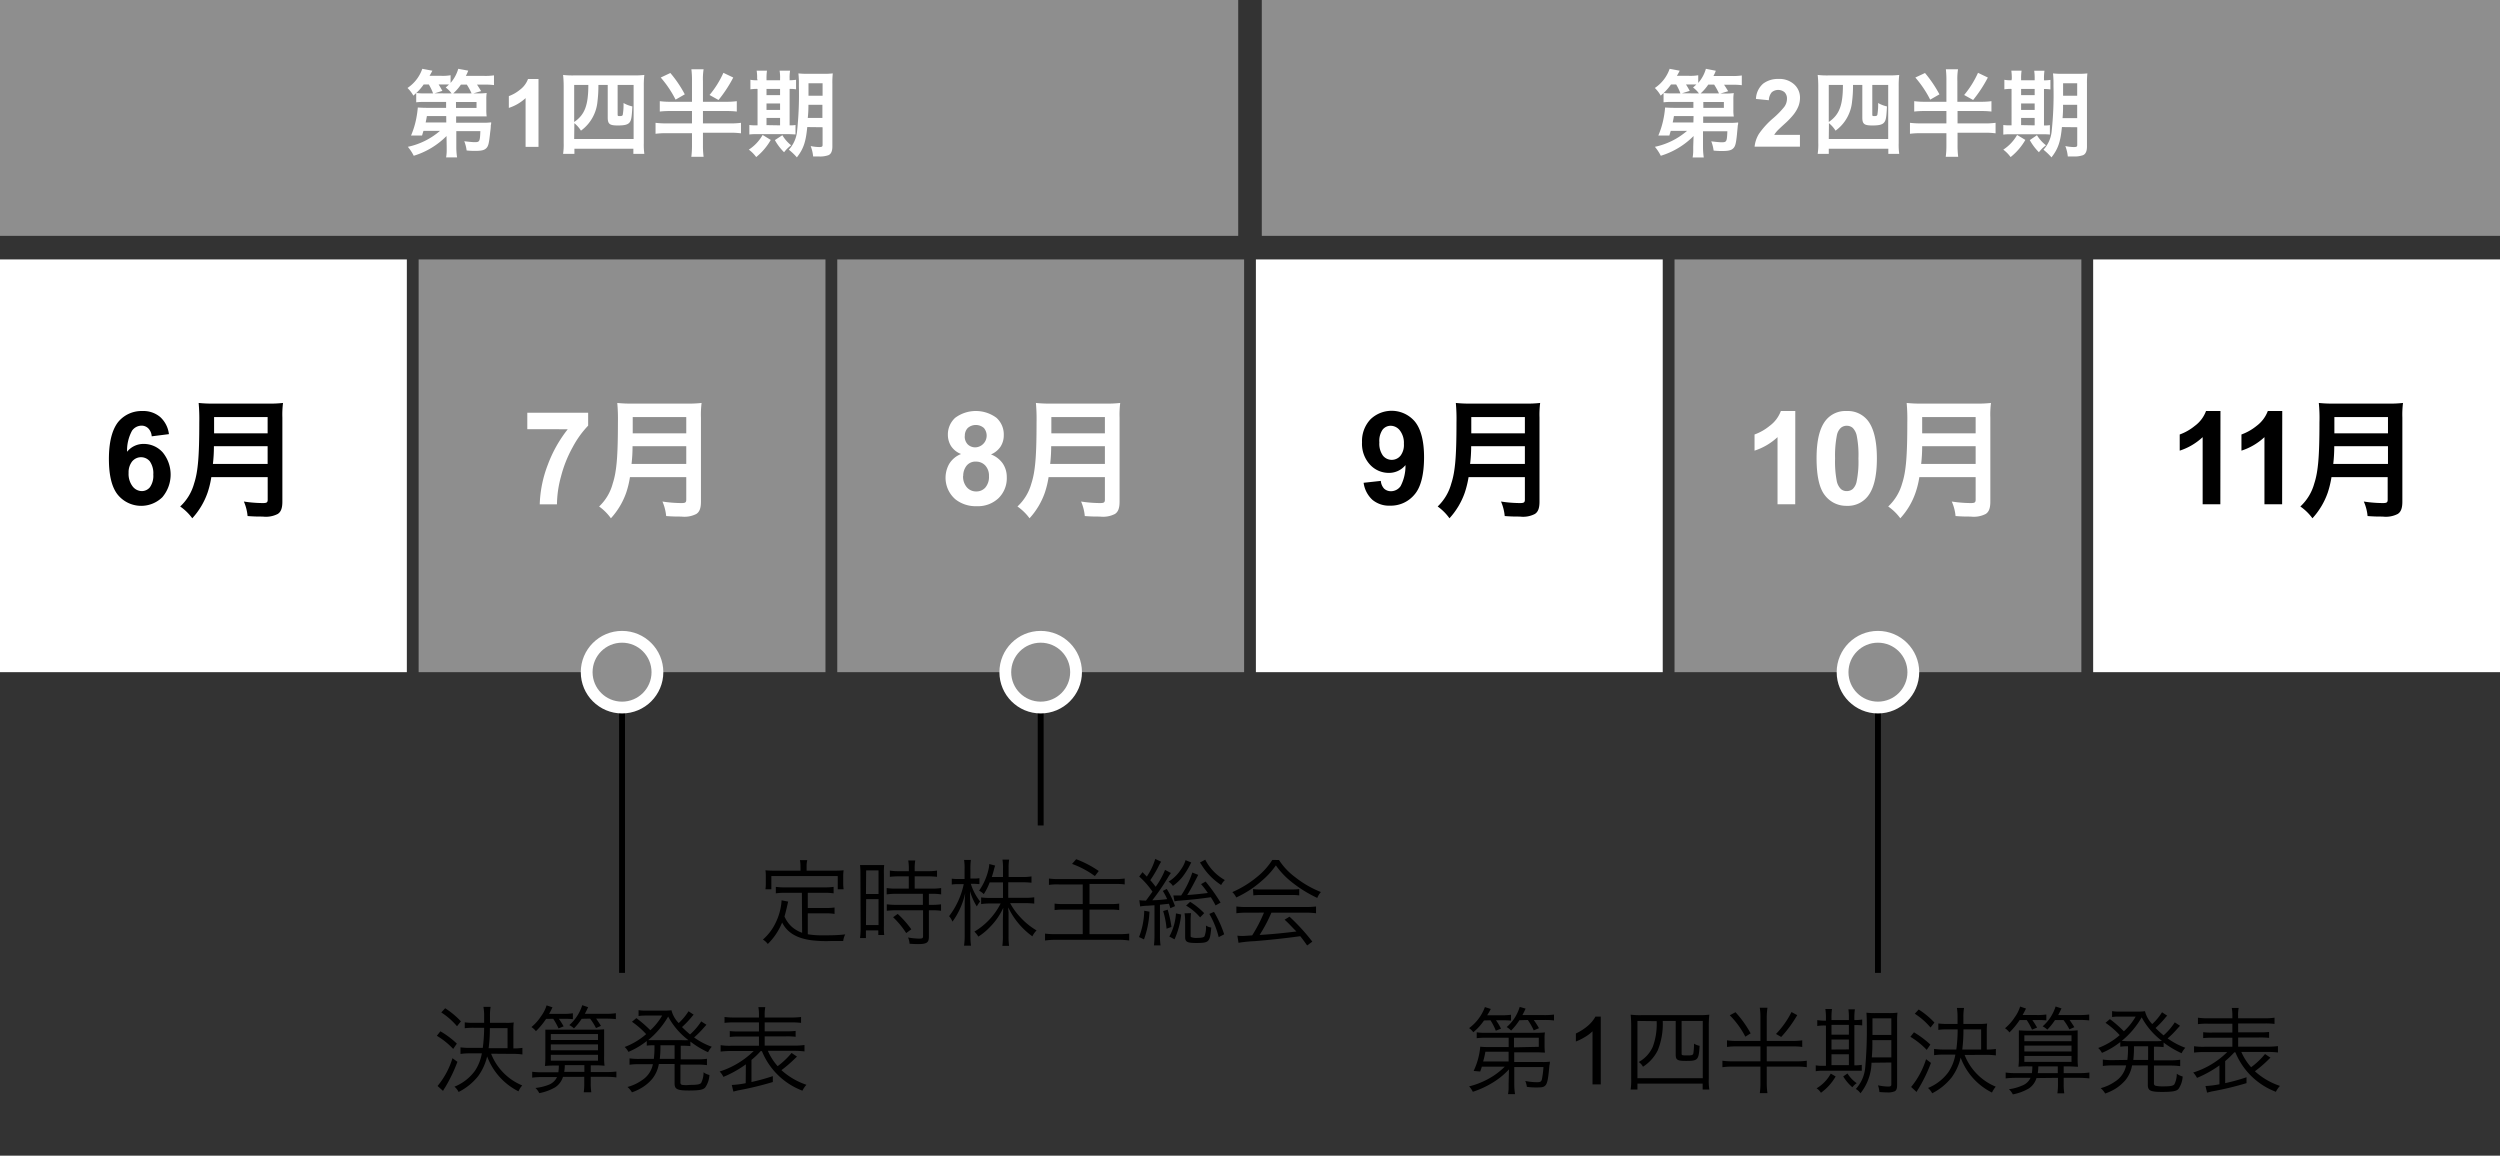 <svg id="レイヤー_1" data-name="レイヤー 1" xmlns="http://www.w3.org/2000/svg" width="424" height="196" viewBox="0 0 424 196">
  <rect x="0" y="0" width="424" height="196" fill="#333333" stroke="none"/>
  <defs>
    <style>
      .cls-1 {
        fill: #fff;
      }

      .cls-2, .cls-4 {
        fill: #8e8e8e;
      }

      .cls-3, .cls-5 {
        fill: none;
      }

      .cls-3 {
        stroke: #000;
        stroke-miterlimit: 10;
      }

      .cls-4 {
        stroke: #fff;
        stroke-width: 2px;
      }
    </style>
  </defs>
  <g id="レイヤー_1-2" data-name="レイヤー 1">
    <rect class="cls-1" y="44" width="69" height="70"/>
    <rect class="cls-1" x="213" y="44" width="69" height="70"/>
    <rect class="cls-1" x="355" y="44" width="69" height="70"/>
    <rect class="cls-2" width="210" height="40"/>
    <g>
      <path class="cls-1" d="M75.73,23.07a13.3,13.3,0,0,1-5.56,3.35,7.68,7.68,0,0,0-1-1.52,12.23,12.23,0,0,0,5.46-2.71H71.82c-.08.27-.13.42-.24.8H69.71a14.23,14.23,0,0,0,.91-3,17.12,17.12,0,0,0,.24-1.75c.29,0,.74.05,1.52.05h3.28v-1h-3.6a10.87,10.87,0,0,0-1.47.06V15.77c-.18.18-.26.24-.48.45a5.77,5.77,0,0,0-1-1.3,6.43,6.43,0,0,0,2.51-3.25l1.71.32c-.22.42-.29.55-.48.87h2a7.49,7.49,0,0,0,1.57-.1v1.3a6.27,6.27,0,0,0,1.3-2.39l1.69.31a5.91,5.91,0,0,1-.4.89h3a10.5,10.5,0,0,0,1.77-.09v1.65a12,12,0,0,0-1.69-.08H80.9c.3.44.44.69.7,1.1l-1.31.39h.77a10.48,10.48,0,0,0,1.48-.07,7.39,7.39,0,0,0-.06,1.15v1.65a7.65,7.65,0,0,0,.06,1.17H77.36v1.08h4.57a10.39,10.39,0,0,0,1.37-.07,1.3,1.3,0,0,1-.06.5c0,.61-.11,1.12-.14,1.52-.17,1.55-.28,2-.6,2.34s-.78.48-1.87.48a12.22,12.22,0,0,1-1.49-.07,6.47,6.47,0,0,0-.4-1.57c.61.08,1.38.16,1.73.16.88,0,.93-.08,1-1.87H77.39v2.67a11.75,11.75,0,0,0,.13,1.78H75.66a7.13,7.13,0,0,0,.1-1.38V24.9Zm-2.28-7.23a8.7,8.7,0,0,0-.72-1.51h-.88a8.56,8.56,0,0,1-1.25,1.44,10.13,10.13,0,0,0,1.46.07Zm2.23,3.85H72.4c-.07.4-.08.5-.21,1.08h3.5Zm.91-3.85a4.74,4.74,0,0,0-1-1c.27-.23.35-.31.57-.52H74.39c.19.3.28.46.64,1.09l-1.33.42Zm3.39,0a10.2,10.2,0,0,0-.81-1.49h-1a8,8,0,0,1-1.3,1.49ZM77.34,18.3h3.48v-1H77.33Z"/>
      <path class="cls-1" d="M91.33,24.91H89.14V16.64A7.6,7.6,0,0,1,86.3,18.3v-2a6.44,6.44,0,0,0,1.87-1.07,4,4,0,0,0,1.38-1.83h1.78Z"/>
      <path class="cls-1" d="M95.6,14.65a17.87,17.87,0,0,0-.1-1.94,13.28,13.28,0,0,0,1.89.08h10a14.94,14.94,0,0,0,1.89-.08,15.43,15.43,0,0,0-.09,1.92v9.62a11.41,11.41,0,0,0,.09,1.85h-1.86v-.88h-10v.88H95.5a10.72,10.72,0,0,0,.1-1.88Zm1.78,8.92h10.08V14.41h-2.71v4.91c0,.34,0,.37.37.37s.45-.08.5-.22a10.29,10.29,0,0,0,.13-2,5.37,5.37,0,0,0,1.5.58c-.1,1.84-.18,2.35-.48,2.72s-.83.51-2,.51c-1.39,0-1.7-.25-1.7-1.37v-5.5h-1.58a22.22,22.22,0,0,1-.16,2.82,6.86,6.86,0,0,1-2.8,4.93,5.22,5.22,0,0,0-1.12-1.27Zm0-2.88c1.79-1.22,2.4-2.82,2.4-6.28h-2.4Z"/>
      <path class="cls-1" d="M123.09,17.26a13,13,0,0,0,1.87-.1v1.76a14.64,14.64,0,0,0-1.87-.09h-3.87v2.1h4.54a13.51,13.51,0,0,0,1.91-.1v1.78a13.73,13.73,0,0,0-1.92-.1h-4.53v2.08a14.81,14.81,0,0,0,.11,2h-2.08a14.81,14.81,0,0,0,.11-2v-2H113.1a13.73,13.73,0,0,0-1.92.1V20.83a15.44,15.44,0,0,0,1.92.1h4.26v-2.1h-3.57a15,15,0,0,0-1.89.09V17.16a13.3,13.3,0,0,0,1.89.1h3.57V13.75a14.81,14.81,0,0,0-.1-2h2.07a10.28,10.28,0,0,0-.11,2v3.52Zm-9.4-4.88A19.69,19.69,0,0,1,116.14,16l-1.56.9a18.24,18.24,0,0,0-2.52-3.75Zm10.67.77a22.34,22.34,0,0,1-2.5,3.81l-1.52-.85a16.26,16.26,0,0,0,2.35-3.76Z"/>
      <path class="cls-1" d="M128.41,13.34a7.76,7.76,0,0,0-.08-1.36h1.75a8.87,8.87,0,0,0-.08,1.36v.27h2.3v-.27a6.9,6.9,0,0,0-.08-1.36H134a6.9,6.9,0,0,0-.08,1.36v.27a8,8,0,0,0,1.09-.08v1.62a5.71,5.71,0,0,0-1.09-.07v6.18a5.6,5.6,0,0,0,1-.06v1.6c-.31,0-.69-.05-1.35-.05h-5.25a8.45,8.45,0,0,0-1.23.06V21.2a7.84,7.84,0,0,0,1.19.06h.2V15.08a7,7,0,0,0-1.21.07V13.53a5.44,5.44,0,0,0,1.21.08Zm2.31,10.39a10.15,10.15,0,0,1-2.47,2.91A5.75,5.75,0,0,0,127,25.38a7.24,7.24,0,0,0,2.34-2.49Zm1.58-7.59V15.08H130v1.06Zm0,2.5V17.55H130v1.09Zm0,2.62V20H130v1.22Zm.39,1.67a6.11,6.11,0,0,0,1.49,1.71,5.83,5.83,0,0,0-1.2,1.18,9,9,0,0,1-1.56-2.06Zm4.22-1.38c-.24,2.53-.64,3.7-1.76,5.14a10.45,10.45,0,0,0-1.36-1.3,5.44,5.44,0,0,0,1.38-3,59,59,0,0,0,.32-7.86,16.08,16.08,0,0,0-.08-2.08,15.14,15.14,0,0,0,1.78.07h2.32a14.22,14.22,0,0,0,1.73-.07,14.72,14.72,0,0,0-.07,1.76V24.85c0,.78-.22,1.28-.67,1.47a4.28,4.28,0,0,1-1.59.22h-1a6.72,6.72,0,0,0-.42-1.77,7.44,7.44,0,0,0,1.41.17c.5,0,.61-.07.61-.36v-3Zm.2-3.78A19.26,19.26,0,0,1,137,20h2.48V17.77Zm2.4-3.65h-2.39v2.12h2.39Z"/>
    </g>
    <rect class="cls-2" x="214" width="210" height="40"/>
    <g>
      <path class="cls-1" d="M287.23,23.07a13.3,13.3,0,0,1-5.56,3.35,7.68,7.68,0,0,0-1-1.52,12.23,12.23,0,0,0,5.46-2.71h-2.77c-.08.27-.13.42-.24.8h-1.87a14.23,14.23,0,0,0,.91-3,14.72,14.72,0,0,0,.24-1.75c.29,0,.74.05,1.52.05h3.28v-1h-3.59a10.87,10.87,0,0,0-1.47.06V15.77c-.18.18-.26.24-.48.45a5.77,5.77,0,0,0-1-1.3,6.43,6.43,0,0,0,2.51-3.25l1.71.32c-.22.42-.28.55-.48.87h2.05a7.49,7.49,0,0,0,1.57-.1v1.3a6.14,6.14,0,0,0,1.3-2.39L291,12a5.91,5.91,0,0,1-.4.89h3.05a10.33,10.33,0,0,0,1.76-.09v1.65a11.81,11.81,0,0,0-1.68-.08H292.4c.3.44.45.69.7,1.1l-1.31.39h.77a10.55,10.55,0,0,0,1.49-.07,6.35,6.35,0,0,0-.07,1.15v1.65a6.57,6.57,0,0,0,.07,1.17h-5.19v1.08h4.56a10.39,10.39,0,0,0,1.37-.07,1.3,1.3,0,0,1-.06.5c-.05.61-.11,1.12-.14,1.52-.16,1.55-.28,2-.6,2.34s-.78.48-1.87.48a12.22,12.22,0,0,1-1.49-.07,6.47,6.47,0,0,0-.4-1.57c.61.08,1.38.16,1.73.16.88,0,.93-.08,1-1.87h-4.13v2.67a11.75,11.75,0,0,0,.13,1.78h-1.89a7.13,7.13,0,0,0,.1-1.38V24.9ZM285,15.84a8.7,8.7,0,0,0-.72-1.51h-.88a9.43,9.43,0,0,1-1.24,1.44,10.06,10.06,0,0,0,1.45.07Zm2.23,3.85H283.9c-.07.4-.08.5-.21,1.08h3.51Zm.91-3.85a4.74,4.74,0,0,0-1-1c.27-.23.35-.31.57-.52h-1.77c.19.3.29.46.64,1.09l-1.33.42Zm3.4,0a12,12,0,0,0-.82-1.49h-1a8,8,0,0,1-1.29,1.49Zm-2.65,2.46h3.48v-1h-3.49Z"/>
      <path class="cls-1" d="M305.27,22.87v2h-7.69a5.15,5.15,0,0,1,.75-2.19A13.92,13.92,0,0,1,300.79,20a14.62,14.62,0,0,0,1.82-1.87,2.34,2.34,0,0,0,.46-1.35,1.52,1.52,0,0,0-.4-1.13,1.69,1.69,0,0,0-2.18,0A2.15,2.15,0,0,0,300,17l-2.19-.22a3.58,3.58,0,0,1,1.23-2.6,4.13,4.13,0,0,1,2.58-.79,3.7,3.7,0,0,1,2.66.91,3,3,0,0,1,1,2.28,3.92,3.92,0,0,1-.28,1.47,5.85,5.85,0,0,1-.88,1.46A13.5,13.5,0,0,1,302.68,21q-1.05.95-1.32,1.26a3.84,3.84,0,0,0-.45.61Z"/>
      <path class="cls-1" d="M308.38,14.65a17.87,17.87,0,0,0-.1-1.94,13.28,13.28,0,0,0,1.89.08h10.05a14.94,14.94,0,0,0,1.89-.08,15.43,15.43,0,0,0-.09,1.92v9.62a11.41,11.41,0,0,0,.09,1.85h-1.85v-.88h-10.1v.88h-1.88a10.72,10.72,0,0,0,.1-1.88Zm1.78,8.92h10.08V14.41h-2.7v4.91c0,.34,0,.37.36.37s.45-.08.5-.22a10.29,10.29,0,0,0,.13-2,5.37,5.37,0,0,0,1.5.58c-.09,1.84-.17,2.35-.48,2.72s-.83.51-2,.51c-1.39,0-1.7-.25-1.7-1.37v-5.5h-1.58a20.51,20.51,0,0,1-.16,2.82,6.86,6.86,0,0,1-2.8,4.93,5.22,5.22,0,0,0-1.12-1.27Zm0-2.88c1.79-1.22,2.4-2.82,2.4-6.28h-2.4Z"/>
      <path class="cls-1" d="M335.87,17.26a13.09,13.09,0,0,0,1.88-.1v1.76a14.7,14.7,0,0,0-1.88-.09H332v2.1h4.54a13.51,13.51,0,0,0,1.91-.1v1.78a13.73,13.73,0,0,0-1.92-.1H332v2.08a14.81,14.81,0,0,0,.11,2H330a14.81,14.81,0,0,0,.11-2v-2h-4.26a13.73,13.73,0,0,0-1.92.1V20.83a15.44,15.44,0,0,0,1.92.1h4.26v-2.1h-3.57a15,15,0,0,0-1.89.09V17.16a13.3,13.3,0,0,0,1.89.1h3.57V13.75a16.64,16.64,0,0,0-.09-2h2.06a10.28,10.28,0,0,0-.11,2v3.52Zm-9.39-4.88A21.12,21.12,0,0,1,328.93,16l-1.57.9a18.24,18.24,0,0,0-2.52-3.75Zm10.66.77a22.34,22.34,0,0,1-2.5,3.81l-1.52-.85a16.26,16.26,0,0,0,2.35-3.76Z"/>
      <path class="cls-1" d="M341.2,13.34a8.87,8.87,0,0,0-.08-1.36h1.74a8.87,8.87,0,0,0-.08,1.36v.27h2.3v-.27A8.54,8.54,0,0,0,345,12h1.74a8.87,8.87,0,0,0-.08,1.36v.27a8,8,0,0,0,1.09-.08v1.62a5.71,5.71,0,0,0-1.09-.07v6.18a5.6,5.6,0,0,0,1-.06v1.6a12,12,0,0,0-1.34-.05H341a8.58,8.58,0,0,0-1.24.06V21.2a7.84,7.84,0,0,0,1.19.06h.21V15.08a7.08,7.08,0,0,0-1.22.07V13.53a5.52,5.52,0,0,0,1.22.08Zm2.3,10.39a10.25,10.25,0,0,1-2.5,2.91,6.17,6.17,0,0,0-1.24-1.26,7.24,7.24,0,0,0,2.34-2.49Zm1.58-7.59V15.08h-2.3v1.06Zm0,2.5V17.55h-2.3v1.09Zm0,2.62V20h-2.3v1.22Zm.39,1.67A6.25,6.25,0,0,0,347,24.64a5.83,5.83,0,0,0-1.2,1.18,9.2,9.2,0,0,1-1.55-2.06Zm4.23-1.38c-.24,2.53-.65,3.7-1.77,5.14a10.45,10.45,0,0,0-1.36-1.3,5.37,5.37,0,0,0,1.38-3,59,59,0,0,0,.32-7.86,16.08,16.08,0,0,0-.08-2.08,15.14,15.14,0,0,0,1.78.07h2.32a14.22,14.22,0,0,0,1.73-.07,14.72,14.72,0,0,0-.07,1.76V24.85c0,.78-.22,1.28-.67,1.47a4.45,4.45,0,0,1-1.58.22h-1a6.72,6.72,0,0,0-.42-1.77,7.44,7.44,0,0,0,1.41.17c.5,0,.61-.07.61-.36v-3Zm.19-3.78a19.26,19.26,0,0,1-.08,2.26h2.48V17.77Zm2.4-3.65H349.9v2.12h2.39Z"/>
    </g>
    <rect class="cls-2" x="71" y="44" width="69" height="70"/>
    <rect class="cls-2" x="142" y="44" width="69" height="70"/>
    <g>
      <path d="M74.69,174.91A14.22,14.22,0,0,1,77.48,177l-.62.9a12.68,12.68,0,0,0-2.77-2.23Zm2.89,5.18a26.49,26.49,0,0,1-2.1,4.36,4.08,4.08,0,0,0-.34.57l-.93-.84a13.53,13.53,0,0,0,2.53-4.71ZM75.5,171a13.88,13.88,0,0,1,2.67,2.22l-.66.83a11.91,11.91,0,0,0-2.67-2.34Zm7.79,7.71a9.59,9.59,0,0,0,5.28,5.38,4.05,4.05,0,0,0-.64,1,10.9,10.9,0,0,1-5.31-5.92,9.26,9.26,0,0,1-1.54,3.36,9.93,9.93,0,0,1-3.3,2.67,2.92,2.92,0,0,0-.7-.9,8,8,0,0,0,3.44-2.65,7.61,7.61,0,0,0,1.2-3H79.79a10.58,10.58,0,0,0-1.69.1v-1.12a11.61,11.61,0,0,0,1.67.09h2.11a27.77,27.77,0,0,0,.23-3.41H80.38a11.65,11.65,0,0,0-1.56.08v-1a10.19,10.19,0,0,0,1.56.08h1.73v-1.13a8.24,8.24,0,0,0-.12-1.57h1.22a8.24,8.24,0,0,0-.11,1.57v1.13h2.61a8.44,8.44,0,0,0,1.42-.06,9.94,9.94,0,0,0-.06,1.34v3.06h.16a10.39,10.39,0,0,0,1.37-.09v1.12a9.61,9.61,0,0,0-1.61-.1Zm2.79-.93v-3.41h-3a24.3,24.3,0,0,1-.21,3.41Z"/>
      <path d="M92.62,172.8a12.4,12.4,0,0,1-1.73,2.09,3,3,0,0,0-.76-.7,8.13,8.13,0,0,0,1.65-1.86,6,6,0,0,0,.92-1.82l1,.33c-.25.53-.36.74-.57,1.11h2.46a9.14,9.14,0,0,0,1.57-.1v1a12.88,12.88,0,0,0-1.52-.06h-.86a11.47,11.47,0,0,1,.81,1.28l-.86.35a12.29,12.29,0,0,0-.9-1.63Zm2.86,9.84a3.25,3.25,0,0,1-1.31,1.76,8.52,8.52,0,0,1-2.71,1,3,3,0,0,0-.65-.88A8.64,8.64,0,0,0,93,184a2.57,2.57,0,0,0,1.47-1.33H92a12.69,12.69,0,0,0-1.74.1v-1a12.68,12.68,0,0,0,1.74.09h2.7a8.74,8.74,0,0,0,.08-1.14H94.2a15.14,15.14,0,0,0-1.78.07,12.7,12.7,0,0,0,.07-1.63v-4.53h8.31a15.35,15.35,0,0,0,1.66-.06v4.51a11.61,11.61,0,0,0,.07,1.67,15.14,15.14,0,0,0-1.78-.07h-.56v1.14h2.59a12.89,12.89,0,0,0,1.76-.09v1a12.89,12.89,0,0,0-1.76-.1h-2.59v1.1a9.63,9.63,0,0,0,.1,1.52H99a9.62,9.62,0,0,0,.09-1.52v-1.1Zm-2.06-6.26h8v-1h-8Zm0,1.75h8v-1h-8Zm0,1.76h8v-1h-8Zm5.69,1.9v-1.14H95.79a6.39,6.39,0,0,1-.1,1.14Zm-.46-9a10.28,10.28,0,0,1-1.31,1.63,2.91,2.91,0,0,0-.79-.56,7.54,7.54,0,0,0,2.2-3.38l1,.34c-.23.48-.32.68-.56,1.12h3.6a10.21,10.21,0,0,0,1.66-.1v1a15.37,15.37,0,0,0-1.66-.08h-1.68c.33.48.54.78.81,1.23l-.84.37a10.2,10.2,0,0,0-1-1.6Z"/>
      <path d="M110.89,179.58a16,16,0,0,0,.11-2.3,9.5,9.5,0,0,0-1.31.06v-.78a13.35,13.35,0,0,1-3.11,1.84,3,3,0,0,0-.64-.83,11.88,11.88,0,0,0,3.65-2.18,14.19,14.19,0,0,0-2.41-2.1l.75-.62a22.14,22.14,0,0,1,2.37,2.06,10.48,10.48,0,0,0,2-2.49h-3a6.74,6.74,0,0,0-1,.08v-1a6.36,6.36,0,0,0,1.15.08h3a11.32,11.32,0,0,0,1.43-.06,4.72,4.72,0,0,0,1.23,2.17,9.65,9.65,0,0,0,1.66-2l.88.58a2.91,2.91,0,0,0-.33.37,16.87,16.87,0,0,1-1.65,1.73c.45.45.83.8,1.36,1.25a10.84,10.84,0,0,0,1.9-2.21l.88.57-.76.85a16.32,16.32,0,0,1-1.33,1.3,11.8,11.8,0,0,0,3,1.58,3.63,3.63,0,0,0-.63.93,15.25,15.25,0,0,1-3-1.81v.77a10.39,10.39,0,0,0-1.37-.06h-.27v2.3h2.85a10.73,10.73,0,0,0,1.6-.09v1.08a10.73,10.73,0,0,0-1.6-.09h-2.9v3a.38.38,0,0,0,.31.44h0a5.48,5.48,0,0,0,1.28,0c1.24,0,1.69-.08,1.92-.33a3.9,3.9,0,0,0,.41-1.81,2.68,2.68,0,0,0,1,.46,4.1,4.1,0,0,1-.71,2.11c-.33.39-1,.52-2.77.52-2,0-2.43-.23-2.43-1.2v-3.3h-2.67A5.53,5.53,0,0,1,110.6,183a7.19,7.19,0,0,1-1.82,1.52,8.6,8.6,0,0,1-1.6.74,3.68,3.68,0,0,0-.76-.91,7.62,7.62,0,0,0,2.45-1.14,4.16,4.16,0,0,0,1.86-2.72h-2.37a10.6,10.6,0,0,0-1.59.09V179.5a10.6,10.6,0,0,0,1.59.09Zm4.74-3.17a10.65,10.65,0,0,0,1.13,0,12.26,12.26,0,0,1-3.44-4,14.64,14.64,0,0,1-3.39,4h5.7Zm-3.62.87a17.63,17.63,0,0,1-.11,2.3h2.51v-2.3Z"/>
      <path d="M126.5,180.51a18.48,18.48,0,0,1-3.81,2.13,3.4,3.4,0,0,0-.64-.91,14.47,14.47,0,0,0,5.78-3.48H124a15.17,15.17,0,0,0-1.78.1v-1.09a9.62,9.62,0,0,0,1.78.1h4.72V175.8H125.4a11.12,11.12,0,0,0-1.63.07v-1a12.7,12.7,0,0,0,1.63.07h3.32V173.4h-4.15a12,12,0,0,0-1.69.08v-1a12.39,12.39,0,0,0,1.72.09h4.12v-.36a7.27,7.27,0,0,0-.1-1.4h1.17a7.27,7.27,0,0,0-.1,1.4v.36h4.41a12.89,12.89,0,0,0,1.76-.09v1a12.45,12.45,0,0,0-1.73-.08h-4.44v1.51h3.56a12,12,0,0,0,1.69-.07v1a12,12,0,0,0-1.69-.07h-3.56v1.56h5a10.22,10.22,0,0,0,1.75-.1v1.09a14.67,14.67,0,0,0-1.75-.1h-4.46a9.59,9.59,0,0,0,1.66,2.6,13.19,13.19,0,0,0,2.36-2.24l.92.62-.32.3a22,22,0,0,1-2.32,2,12.09,12.09,0,0,0,4.24,2.48,4.53,4.53,0,0,0-.68,1,12,12,0,0,1-6.87-6.71H129a12.13,12.13,0,0,1-1.55,1.49v3.75a34.28,34.28,0,0,0,3.62-1v1a53.36,53.36,0,0,1-5.94,1.43l-.75.19-.27-1.12a15.7,15.7,0,0,0,2.36-.3Z"/>
    </g>
    <g>
      <path d="M136,151.42h-2.83a10.6,10.6,0,0,0-1.59.09v-1.1a10.6,10.6,0,0,0,1.59.09h6.63a10.39,10.39,0,0,0,1.58-.09v1.1a10.39,10.39,0,0,0-1.58-.09H137V154h3a10,10,0,0,0,1.54-.09V155a8.79,8.79,0,0,0-1.54-.1h-3v3.55a14.26,14.26,0,0,0,2.61.18c1.3,0,2.4,0,3.75-.16a3,3,0,0,0-.35,1.12h-1.94a20.58,20.58,0,0,1-3.51-.13c-2.49-.35-4.06-1.31-4.91-3a10.77,10.77,0,0,1-2.43,3.64,3,3,0,0,0-.83-.75,8.76,8.76,0,0,0,2.16-2.85,10.08,10.08,0,0,0,1-3.65v-.16l1.12.22-.19.83c-.08.39-.32,1.32-.43,1.7a5.13,5.13,0,0,0,1.26,1.76,5.36,5.36,0,0,0,1.73,1Zm-.24-4.54a5.55,5.55,0,0,0-.09-1h1.24a4.2,4.2,0,0,0-.11,1v.78h4.68a14.26,14.26,0,0,0,1.6-.06,6.65,6.65,0,0,0-.07,1.09v1a7.07,7.07,0,0,0,.07,1.13h-1v-2.24H130.82v2.24h-1a7.07,7.07,0,0,0,.06-1.13v-1a6.64,6.64,0,0,0-.06-1.09,14.44,14.44,0,0,0,1.61.06h4.34Z"/>
      <path d="M145.93,148.25a13.23,13.23,0,0,0-.07-1.54h2.66q.72,0,1.44,0a11.77,11.77,0,0,0-.05,1.57v8.77a11.76,11.76,0,0,0,.05,1.53h-1v-.79h-2.1v1.31h-1a12,12,0,0,0,.1-1.7Zm.94,3.37H149v-4h-2.1Zm0,5.27H149v-4.4h-2.1Zm5.59-8.26a13.24,13.24,0,0,0-1.54.08v-1.06a8.57,8.57,0,0,0,1.52.1h1.7v-.51a8,8,0,0,0-.1-1.3h1.19a7.05,7.05,0,0,0-.1,1.3v.51h2.27a8.57,8.57,0,0,0,1.52-.1v1.06a12.79,12.79,0,0,0-1.52-.08h-2.27v2.08H158a9.79,9.79,0,0,0,1.62-.1v1.08a8.91,8.91,0,0,0-1.55-.1h-.53v1.87h.5a10.21,10.21,0,0,0,1.56-.09v1.1a10.21,10.21,0,0,0-1.56-.09h-.5v4.48c0,1-.35,1.26-1.84,1.26-.26,0-.51,0-1.44-.06A2.76,2.76,0,0,0,154,159a12.48,12.48,0,0,0,1.83.19c.61,0,.72-.06.72-.41v-4.4H152a14.3,14.3,0,0,0-1.6.09v-1.1a11,11,0,0,0,1.62.09h4.5v-1.87H152a11,11,0,0,0-1.62.1v-1.08a9.79,9.79,0,0,0,1.62.1h2.13v-2.08Zm1.23,9.62a14.32,14.32,0,0,0-2.22-2.69l.78-.56a16.86,16.86,0,0,1,2.31,2.61Z"/>
      <path d="M164.65,149.89a9.19,9.19,0,0,0,1.58,3,5.34,5.34,0,0,0-.56.84,9.4,9.4,0,0,1-1.15-2.59c0,1.18,0,1.18.06,2.59v4.79a12.89,12.89,0,0,0,.1,1.86H163.5a11.61,11.61,0,0,0,.11-1.86V154c0-.81,0-1.48.09-2.54a12.78,12.78,0,0,1-2.16,4.85,3.42,3.42,0,0,0-.57-.93,13.51,13.51,0,0,0,2.48-5.43h-.91a6,6,0,0,0-1.12.07v-1a7,7,0,0,0,1.12.06h1.05v-1.58a9.13,9.13,0,0,0-.08-1.65h1.15a11.4,11.4,0,0,0-.08,1.65V149h.53a5.6,5.6,0,0,0,1-.06v1c-.31,0-.65-.05-1-.05Zm3.2-.24a10.68,10.68,0,0,1-1,2,2.91,2.91,0,0,0-.8-.59,10.15,10.15,0,0,0,1.6-3.6,4.74,4.74,0,0,0,.13-.92l1,.26a8.47,8.47,0,0,0-.25.86c-.1.37-.21.76-.32,1.08h1.9v-1.52a8.52,8.52,0,0,0-.09-1.43h1.13a8.35,8.35,0,0,0-.09,1.41v1.54h2.33a8.91,8.91,0,0,0,1.55-.1v1.07c-.51-.05-1-.08-1.55-.08H171v2.64h2.86a10,10,0,0,0,1.55-.09v1.07c-.52-.05-1-.08-1.57-.08h-2.52a10.6,10.6,0,0,0,1.58,2.23,11.94,11.94,0,0,0,2.9,2.4,3.71,3.71,0,0,0-.71,1,12.78,12.78,0,0,1-4.09-4.9,6,6,0,0,0,.05.84v4a11.83,11.83,0,0,0,.09,1.68H170a12,12,0,0,0,.09-1.7v-2.83q0-.22.06-1.92a11.11,11.11,0,0,1-2.28,3.28,10.26,10.26,0,0,1-1.94,1.6,4.56,4.56,0,0,0-.67-.85,11.63,11.63,0,0,0,4.45-4.77H168a10.66,10.66,0,0,0-1.6.1V152.2a10.73,10.73,0,0,0,1.6.09h2.11v-2.64Z"/>
      <path d="M179.58,150a9.46,9.46,0,0,0-1.68.08V149a11.83,11.83,0,0,0,1.68.09h9.49a11.83,11.83,0,0,0,1.68-.09v1a10.51,10.51,0,0,0-1.68-.08h-4.29v3.41h3.49a10,10,0,0,0,1.55-.08v1.1a10,10,0,0,0-1.55-.08h-3.49v4.16h5a12.46,12.46,0,0,0,1.73-.09v1.17a12.47,12.47,0,0,0-1.73-.12H179a12.9,12.9,0,0,0-1.76.12v-1.17a12.83,12.83,0,0,0,1.75.09h4.64v-4.16h-3.17a10.72,10.72,0,0,0-1.6.08v-1.1a10,10,0,0,0,1.55.08h3.22V150Zm2.94-4.28a17.9,17.9,0,0,1,3.83,2l-.66.86a15.31,15.31,0,0,0-3.87-2.06Z"/>
      <path d="M194.2,152.74h.16c.64-.87.64-.87,1.1-1.52a14.05,14.05,0,0,0-2.25-2.56l.56-.74.73.75a11,11,0,0,0,1.43-3l1,.48a7.46,7.46,0,0,0-.51.92,21.57,21.57,0,0,1-1.33,2.21,13.9,13.9,0,0,1,.91,1.12,13.2,13.2,0,0,0,1.59-2.87l1,.53a6.41,6.41,0,0,0-.51.77,37.67,37.67,0,0,1-2.65,3.86,23.76,23.76,0,0,0,2.52-.2,10.27,10.27,0,0,0-.74-1.39l.67-.34a14,14,0,0,1,1.4,2.92l-.79.35c-.11-.37-.16-.51-.24-.75l-1.52.16v5.31a10.61,10.61,0,0,0,.1,1.59h-1.12a14.12,14.12,0,0,0,.09-1.59v-5.22l-1.17.08a9,9,0,0,0-1.26.12l-.14-1.06a4.74,4.74,0,0,0,.75.06Zm.75,1.88a15.76,15.76,0,0,1-.93,4.7l-.84-.4a12.83,12.83,0,0,0,.88-4.46Zm3.09-.34a19.63,19.63,0,0,1,.64,2.93l-.83.3a14.6,14.6,0,0,0-.58-3Zm4-8c-.09.16-.12.21-.28.53a13.25,13.25,0,0,1-1.22,1.92,8.06,8.06,0,0,1-1.62,1.52,2.39,2.39,0,0,0-.73-.72,6.8,6.8,0,0,0,2.14-2.13,5.11,5.11,0,0,0,.74-1.52Zm-3.72,12.56a9.32,9.32,0,0,0,1.12-3.93l.89.19a13.61,13.61,0,0,1-1.13,4.21Zm7.84-5.28a14.65,14.65,0,0,0-.8-1.39c-2,.27-2.47.34-5.25.58a4.63,4.63,0,0,0-.91.12l-.2-1h1.32a15.6,15.6,0,0,0,1.9-3.89l1,.4c-.82,1.61-1.36,2.62-1.87,3.42,1.47-.11,2.22-.19,3.5-.35a13.87,13.87,0,0,0-1.15-1.5l.77-.44a30.79,30.79,0,0,1,2.54,3.57ZM202,154.87a10.31,10.31,0,0,0-.07,1.24v2.53c0,.19,0,.25.11.3a2.19,2.19,0,0,0,.88.13c.83,0,1.23-.08,1.36-.27a4.32,4.32,0,0,0,.25-1.83,2.1,2.1,0,0,0,.9.34c-.22,2.48-.35,2.62-2.59,2.62-1.49,0-1.84-.19-1.84-1V156.2a8,8,0,0,0-.1-1.3Zm-.15-1.92a12.6,12.6,0,0,1,2.38,1.92l-.69.72a9.15,9.15,0,0,0-2.38-2Zm2.56-7.15a8.29,8.29,0,0,0,3.33,3.46,3,3,0,0,0-.63.84,10.91,10.91,0,0,1-3.23-3.26,6.61,6.61,0,0,0-.37-.55Zm1.48,8.85a18.42,18.42,0,0,1,1.73,3.81l-.93.48A14.78,14.78,0,0,0,205.1,155Z"/>
      <path d="M216.92,145.86a11.13,11.13,0,0,0,2.69,2.87,17.28,17.28,0,0,0,4.42,2.56,3.05,3.05,0,0,0-.62,1,21.83,21.83,0,0,1-4.45-2.78,13.36,13.36,0,0,1-2.57-2.74,13.57,13.57,0,0,1-2.4,2.62,17.39,17.39,0,0,1-4.32,2.82,3.16,3.16,0,0,0-.67-.91,17.3,17.3,0,0,0,4.24-2.61,11.94,11.94,0,0,0,2.55-2.85Zm-5.41,8.93a12.27,12.27,0,0,0-1.82.1v-1.15a13.78,13.78,0,0,0,1.82.09h9.86a14,14,0,0,0,1.83-.09v1.15a12.48,12.48,0,0,0-1.83-.1h-5.74a25.76,25.76,0,0,1-2,3.78c2.2-.14,3.87-.3,6.24-.59-1-1-1.25-1.33-2-2l.83-.51a33.71,33.71,0,0,1,3.87,4.23l-.88.65c-.62-.88-.83-1.15-1.17-1.57-2.85.39-5.26.64-7.76.84a22.42,22.42,0,0,0-2.71.28l-.19-1.21a7.52,7.52,0,0,0,.82.05c.25,0,.25,0,1.69-.1a24.77,24.77,0,0,0,2-3.86Zm1-4a8.86,8.86,0,0,0,1.26.06H219a10.17,10.17,0,0,0,1.35-.06v1.07a8.73,8.73,0,0,0-1.35-.07h-5.18a8.65,8.65,0,0,0-1.25.07Z"/>
    </g>
    <line class="cls-3" x1="105.5" y1="115" x2="105.5" y2="165"/>
    <line class="cls-3" x1="176.5" y1="115" x2="176.5" y2="140"/>
    <circle class="cls-4" cx="105.5" cy="114" r="6"/>
    <circle class="cls-4" cx="176.5" cy="114" r="6"/>
    <rect class="cls-2" x="284" y="44" width="69" height="70"/>
    <g>
      <path d="M251.69,173.07a9.61,9.61,0,0,1-1.82,2,3,3,0,0,0-.71-.7,7.8,7.8,0,0,0,2.68-3.57l1,.32a11.43,11.43,0,0,1-.62,1.07h2.46a10.6,10.6,0,0,0,1.59-.09v1a11.88,11.88,0,0,0-1.46-.06h-1.09a9.7,9.7,0,0,1,.85,1.42l-.88.35a9.26,9.26,0,0,0-.91-1.77Zm4.23,8.3a12.77,12.77,0,0,1-2.87,2.31,15.5,15.5,0,0,1-3.26,1.49,3.66,3.66,0,0,0-.63-.92,13.5,13.5,0,0,0,3.13-1.2,12,12,0,0,0,2.91-2.14h-3.88c-.09.3-.14.43-.28.82l-1.11-.1a12,12,0,0,0,1.12-4.11,12.71,12.71,0,0,0,1.51.06h3.31V176H252a11.42,11.42,0,0,0-1.55.08v-1a8.9,8.9,0,0,0,1.55.08h8.54a12.21,12.21,0,0,0,1.48-.06,5.6,5.6,0,0,0-.06,1v1.32a10,10,0,0,0,.06,1.1c-.41,0-.83-.05-1.48-.05h-3.73v1.65h4.74a9.58,9.58,0,0,0,1.31-.06,2.15,2.15,0,0,1-.08.64c-.32,3.53-.43,3.73-2.06,3.73a11.12,11.12,0,0,1-1.76-.1,4.35,4.35,0,0,0-.27-1,9.64,9.64,0,0,0,2,.21c.55,0,.71-.09.82-.5a15.89,15.89,0,0,0,.26-2.06h-4.95v2.83a11.49,11.49,0,0,0,.13,1.76h-1.19a6.24,6.24,0,0,0,.1-1.29v-.47Zm-4-3a13.16,13.16,0,0,1-.38,1.65h4.32v-1.65Zm5.77-5.34a10.47,10.47,0,0,1-1.41,1.76,3.1,3.1,0,0,0-.75-.6,7.16,7.16,0,0,0,2.21-3.42l1,.29c-.19.43-.25.54-.54,1.1h3.66a12,12,0,0,0,1.7-.09v1a11.81,11.81,0,0,0-1.68-.08h-1.76a12.61,12.61,0,0,1,.89,1.39l-.89.37a10.93,10.93,0,0,0-1-1.76Zm3.29,4.51V176h-4.21v1.63Z"/>
      <path d="M271.49,183.91h-1.4v-9a6.59,6.59,0,0,1-1.34,1,8.85,8.85,0,0,1-1.48.73v-1.36a8.85,8.85,0,0,0,2.07-1.34,5.6,5.6,0,0,0,1.25-1.53h.9Z"/>
      <path d="M276.65,174.09a19,19,0,0,0-.09-2,13,13,0,0,0,1.87.08H288a15.1,15.1,0,0,0,1.9-.08,16.64,16.64,0,0,0-.09,2v8.85a9.46,9.46,0,0,0,.09,1.84h-1.13v-1H277.71v1h-1.15a11.72,11.72,0,0,0,.09-1.87Zm1.06-.94v9.71h11.08v-9.71H285.2v5.44c0,.4,0,.41,1,.41.77,0,.93-.06,1-.38a12.6,12.6,0,0,0,.11-1.62,2.72,2.72,0,0,0,.94.37c-.14,2.42-.27,2.56-2.3,2.56-1.47,0-1.75-.16-1.75-1.09v-5.69H282a11.88,11.88,0,0,1-.85,5,7,7,0,0,1-2.5,2.77,2.16,2.16,0,0,0-.73-.8,5.48,5.48,0,0,0,2.4-2.61,11.13,11.13,0,0,0,.65-4.32Z"/>
      <path d="M304,176.54a10.21,10.21,0,0,0,1.66-.1v1.12a11.55,11.55,0,0,0-1.66-.09h-4.36V180h5.11a11.84,11.84,0,0,0,1.68-.1V181a10.53,10.53,0,0,0-1.68-.1h-5.11v2.79a12.29,12.29,0,0,0,.12,1.71h-1.3a11.09,11.09,0,0,0,.11-1.73V180.9H293.8a10.53,10.53,0,0,0-1.68.1v-1.1a11.84,11.84,0,0,0,1.68.1h4.77v-2.53h-4a11.61,11.61,0,0,0-1.67.09v-1.12a10.33,10.33,0,0,0,1.67.1h4v-3.92a10.91,10.91,0,0,0-.11-1.71h1.3a12.29,12.29,0,0,0-.12,1.71v3.92Zm-9.66-4.87a18.51,18.51,0,0,1,2.57,3.59l-.9.56a14.75,14.75,0,0,0-2.64-3.63Zm10.47.5a21,21,0,0,1-2.72,3.7l-.88-.51a14.93,14.93,0,0,0,2.63-3.72Z"/>
      <path d="M309.68,172.65a9.63,9.63,0,0,0-.1-1.52h1.12a11.35,11.35,0,0,0-.08,1.54V173h2.95v-.3a9.62,9.62,0,0,0-.08-1.52h1.1a10,10,0,0,0-.09,1.54V173a7.37,7.37,0,0,0,1.33-.09v1a9.87,9.87,0,0,0-1.33-.06v6.83a7.62,7.62,0,0,0,1.26-.08v1c-.49,0-1,0-1.46,0h-5.05a6.31,6.31,0,0,0-1.3.08v-1a6.08,6.08,0,0,0,1.28.08h.45v-6.83h-.1a7,7,0,0,0-1.37.08v-1a7.82,7.82,0,0,0,1.37.09h.1Zm1.65,9.92a9,9,0,0,1-2.5,2.77,2.24,2.24,0,0,0-.74-.76,6.5,6.5,0,0,0,2.41-2.5Zm2.24-7.09v-1.66h-2.95v1.66Zm0,2.5V176.3h-2.95V178Zm0,2.67V178.8h-2.95v1.85Zm-.24,1.41a5.74,5.74,0,0,0,1.57,1.65,3.23,3.23,0,0,0-.74.69,7.81,7.81,0,0,1-1.55-1.84Zm4.08-1.82a8.66,8.66,0,0,1-1.87,5.18,2.5,2.5,0,0,0-.79-.73,6.19,6.19,0,0,0,1.59-3.62,70.87,70.87,0,0,0,.27-7.43q0-.94-.06-1.89a11.2,11.2,0,0,0,1.53.07h2.21a11,11,0,0,0,1.52-.07,13.56,13.56,0,0,0-.06,1.56v10.78c0,.55-.15.89-.43,1a2.88,2.88,0,0,1-1.3.18c-.23,0-.4,0-1.27-.06a4.08,4.08,0,0,0-.25-1.14,8.72,8.72,0,0,0,1.76.21c.38,0,.51-.1.51-.35V180.2Zm.14-3.83a26.3,26.3,0,0,1-.09,2.93h3.31v-2.93Zm3.22-3.7h-3.2v2.81h3.2Z"/>
      <path d="M324.61,175.08a16.12,16.12,0,0,1,2.78,2.08l-.62.9a13.18,13.18,0,0,0-2.77-2.22Zm2.88,5.19a26,26,0,0,1-2.1,4.35c-.12.19-.24.38-.34.58l-.92-.85a13.87,13.87,0,0,0,2.53-4.71Zm-2.08-9.06a13.88,13.88,0,0,1,2.67,2.22l-.66.84a11.91,11.91,0,0,0-2.67-2.34Zm7.79,7.71a9.59,9.59,0,0,0,5.28,5.38,4.36,4.36,0,0,0-.64,1,10.82,10.82,0,0,1-5.31-5.92,9.1,9.1,0,0,1-1.54,3.36,10,10,0,0,1-3.29,2.68,3.25,3.25,0,0,0-.71-.9,8,8,0,0,0,3.44-2.66,7.61,7.61,0,0,0,1.2-3H329.7a11.84,11.84,0,0,0-1.68.1V177.9a13.21,13.21,0,0,0,1.66.1h2.11a25.93,25.93,0,0,0,.23-3.41h-1.73a8.9,8.9,0,0,0-1.55.08v-1.09a11.42,11.42,0,0,0,1.55.08H332v-1.14a9.14,9.14,0,0,0-.11-1.57h1.21a9.14,9.14,0,0,0-.11,1.57v1.14h2.61a9.65,9.65,0,0,0,1.42-.07,10.17,10.17,0,0,0-.06,1.35V178h.16a9.15,9.15,0,0,0,1.38-.1V179a12.58,12.58,0,0,0-1.62-.1ZM336,178v-3.41h-3a25.9,25.9,0,0,1-.2,3.41Z"/>
      <path d="M342.53,173a12.88,12.88,0,0,1-1.73,2.1,3,3,0,0,0-.75-.71,8,8,0,0,0,1.64-1.85,5.94,5.94,0,0,0,.92-1.83l1,.34c-.26.53-.37.73-.58,1.1h2.46a10.34,10.34,0,0,0,1.57-.09v1a12.88,12.88,0,0,0-1.52-.06h-.86a13.13,13.13,0,0,1,.81,1.28l-.86.35a10.37,10.37,0,0,0-.9-1.63Zm2.86,9.84a3.28,3.28,0,0,1-1.31,1.77,8.71,8.71,0,0,1-2.7,1,3.18,3.18,0,0,0-.66-.88,8,8,0,0,0,2.19-.6,2.57,2.57,0,0,0,1.47-1.33H341.9a14.5,14.5,0,0,0-1.74.1v-1a11.29,11.29,0,0,0,1.74.1h2.71a8.74,8.74,0,0,0,.08-1.14h-.58a14.09,14.09,0,0,0-1.78.06,12.7,12.7,0,0,0,.07-1.63v-4.53c.47,0,.8.05,1.55.05h6.76a13.17,13.17,0,0,0,1.66-.07v4.52a11.52,11.52,0,0,0,.06,1.66c-.43,0-.95-.06-1.78-.06H350V182h2.59a11.68,11.68,0,0,0,1.77-.1v1a15,15,0,0,0-1.77-.1H350v1.11a9.63,9.63,0,0,0,.1,1.52h-1.17a9.63,9.63,0,0,0,.1-1.52V182.8Zm-2.06-6.25h8v-1h-8Zm0,1.74h8v-1h-8Zm0,1.76h8v-1h-8ZM349,182v-1.14h-3.3a6.49,6.49,0,0,1-.1,1.14Zm-.47-9a10.28,10.28,0,0,1-1.31,1.63,2.91,2.91,0,0,0-.79-.56,7.46,7.46,0,0,0,2.2-3.37l1,.33c-.23.48-.32.69-.56,1.12h3.6a11.55,11.55,0,0,0,1.66-.09v1a15.37,15.37,0,0,0-1.66-.08H351c.33.48.54.78.81,1.23l-.84.37a9.85,9.85,0,0,0-1-1.58Z"/>
      <path d="M360.8,179.76a16.25,16.25,0,0,0,.11-2.31,9.5,9.5,0,0,0-1.31.07v-.79a13.35,13.35,0,0,1-3.11,1.84,2.88,2.88,0,0,0-.64-.83,11.77,11.77,0,0,0,3.65-2.18,13.7,13.7,0,0,0-2.41-2.09l.75-.63a21.16,21.16,0,0,1,2.37,2.07,10.29,10.29,0,0,0,2-2.5h-3a6.74,6.74,0,0,0-1,.08v-1a7.41,7.41,0,0,0,1.15.08h3a9.72,9.72,0,0,0,1.43-.07,4.75,4.75,0,0,0,1.23,2.18,9.65,9.65,0,0,0,1.66-2l.88.58a2.82,2.82,0,0,0-.33.36,15,15,0,0,1-1.65,1.73c.45.45.83.8,1.36,1.25a10.58,10.58,0,0,0,1.9-2.21l.89.58-.77.85a13.5,13.5,0,0,1-1.33,1.29,12.16,12.16,0,0,0,3,1.59,3.91,3.91,0,0,0-.63.93,16.46,16.46,0,0,1-3.05-1.81v.77a10.33,10.33,0,0,0-1.36-.07h-.28v2.31h2.85a10.66,10.66,0,0,0,1.6-.1v1.09a12.17,12.17,0,0,0-1.6-.1h-2.85v3a.38.38,0,0,0,.3.43h0a5.72,5.72,0,0,0,1.24.1c1.24,0,1.69-.08,1.92-.34a3.9,3.9,0,0,0,.41-1.81,2.87,2.87,0,0,0,1,.47,4.07,4.07,0,0,1-.71,2.11c-.33.38-1,.51-2.77.51-2,0-2.43-.22-2.43-1.2v-3.3h-2.67a5.51,5.51,0,0,1-1.14,2.52,7.59,7.59,0,0,1-1.82,1.52,8.56,8.56,0,0,1-1.6.73,3.68,3.68,0,0,0-.76-.91,7.6,7.6,0,0,0,2.45-1.13,4.18,4.18,0,0,0,1.86-2.73h-2.37a11.87,11.87,0,0,0-1.58.1V179.7a10.4,10.4,0,0,0,1.58.1Zm4.74-3.17a10.68,10.68,0,0,0,1.13-.05,12.26,12.26,0,0,1-3.44-4,14.32,14.32,0,0,1-3.39,4c.37,0,.64.05,1.2.05Zm-3.62.86a17.87,17.87,0,0,1-.11,2.31h2.51v-2.31Z"/>
      <path d="M376.42,180.69a19.19,19.19,0,0,1-3.81,2.12,4.15,4.15,0,0,0-.64-.91,14.3,14.3,0,0,0,5.77-3.47h-3.85a13.27,13.27,0,0,0-1.78.09v-1.08a10.62,10.62,0,0,0,1.78.09h4.72V176h-3.32a14.8,14.8,0,0,0-1.63.06v-1a11.11,11.11,0,0,0,1.63.06h3.32v-1.5h-4.15a10.63,10.63,0,0,0-1.69.08v-1.1a11.09,11.09,0,0,0,1.73.1h4.11v-.37a7.17,7.17,0,0,0-.1-1.39h1.17a6.46,6.46,0,0,0-.1,1.39v.37H384a11.47,11.47,0,0,0,1.76-.1v1.06a11.08,11.08,0,0,0-1.73-.08h-4.44v1.5h3.56a11.94,11.94,0,0,0,1.69-.06v1a15.91,15.91,0,0,0-1.69-.06h-3.56v1.55h5a12.83,12.83,0,0,0,1.75-.09v1.08a14.65,14.65,0,0,0-1.75-.09h-4.46a9.54,9.54,0,0,0,1.66,2.59,12.84,12.84,0,0,0,2.36-2.24l.93.63a2.35,2.35,0,0,0-.33.3,22,22,0,0,1-2.32,2,12,12,0,0,0,4.25,2.48,4.25,4.25,0,0,0-.69,1,12,12,0,0,1-6.87-6.7h-.18a14.53,14.53,0,0,1-1.55,1.49v3.74a32,32,0,0,0,3.62-1v1a53.41,53.41,0,0,1-5.94,1.42l-.75.19-.27-1.12a15.67,15.67,0,0,0,2.37-.3Z"/>
    </g>
    <line class="cls-3" x1="318.5" y1="115" x2="318.5" y2="165"/>
    <circle class="cls-4" cx="318.5" cy="114" r="6"/>
    <rect class="cls-5" width="424" height="217"/>
    <rect id="_スライス_3" data-name=" スライス 3" class="cls-5" width="424" height="196"/>
  </g>
  <g id="素材">
    <g>
      <path d="M28.65,73.63,25.73,74a2.13,2.13,0,0,0-.56-1.33A1.61,1.61,0,0,0,24,72.19a2,2,0,0,0-1.61.86,7.07,7.07,0,0,0-.84,3.57,3.56,3.56,0,0,1,2.81-1.33,4.3,4.3,0,0,1,3.24,1.44,5.94,5.94,0,0,1-.07,7.6A5.13,5.13,0,0,1,20,83.94q-1.53-1.86-1.53-6.08T20,71.62a5.13,5.13,0,0,1,4.15-1.91,4.41,4.41,0,0,1,3,1A4.66,4.66,0,0,1,28.65,73.63Zm-6.84,6.58a3.46,3.46,0,0,0,.68,2.28,2,2,0,0,0,1.54.8,1.77,1.77,0,0,0,1.4-.66A3.35,3.35,0,0,0,26,80.48a3.52,3.52,0,0,0-.6-2.25A1.94,1.94,0,0,0,22.67,78a1.72,1.72,0,0,0-.27.27A3,3,0,0,0,21.81,80.21Z"/>
      <path d="M35.84,80.92a15.63,15.63,0,0,1-.63,2.62,12.56,12.56,0,0,1-2.6,4.36,8.65,8.65,0,0,0-2.05-2A8.29,8.29,0,0,0,32.92,82c.66-2,.88-4.62.88-10.34a30.61,30.61,0,0,0-.11-3.32,22,22,0,0,0,2.57.11h9.18A19.93,19.93,0,0,0,48,68.34a15.79,15.79,0,0,0-.11,2.48V85.08c0,1.1-.24,1.74-.79,2.09a4.42,4.42,0,0,1-2.55.44c-.71,0-1.43,0-2.56-.09a8,8,0,0,0-.63-2.46,21.87,21.87,0,0,0,3.23.26c.66,0,.81-.11.81-.59V80.92Zm9.55-2.24v-3H36.28a26.38,26.38,0,0,1-.17,3Zm0-5.19V70.74H36.31v2.75Z"/>
    </g>
    <g>
      <path class="cls-1" d="M89.43,72.79V70H99.75v2.19a16.24,16.24,0,0,0-2.6,3.61,20.83,20.83,0,0,0-2,5,18.46,18.46,0,0,0-.69,4.73H91.54a20.27,20.27,0,0,1,1.35-6.66,22.11,22.11,0,0,1,3.4-6.07Z"/>
      <path class="cls-1" d="M106.84,80.92a15.63,15.63,0,0,1-.63,2.62,12.56,12.56,0,0,1-2.6,4.36,8.63,8.63,0,0,0-2-2,8.24,8.24,0,0,0,2.31-3.9c.66-2,.88-4.62.88-10.34a30.61,30.61,0,0,0-.11-3.32,22,22,0,0,0,2.57.11h9.18a19.78,19.78,0,0,0,2.55-.11,15.79,15.79,0,0,0-.11,2.48V85.08c0,1.1-.24,1.74-.79,2.09a4.42,4.42,0,0,1-2.55.44c-.71,0-1.43,0-2.56-.09a8,8,0,0,0-.63-2.46,21.87,21.87,0,0,0,3.23.26c.66,0,.81-.11.81-.59V80.92Zm9.55-2.24v-3h-9.11a26.38,26.38,0,0,1-.17,3Zm0-5.19V70.74h-9.08v2.75Z"/>
    </g>
    <g>
      <path class="cls-1" d="M163,77a3.53,3.53,0,0,1-1.71-1.36,3.6,3.6,0,0,1-.53-1.89A3.81,3.81,0,0,1,162,70.86a5.88,5.88,0,0,1,7,0,3.79,3.79,0,0,1,1.24,2.91,3.52,3.52,0,0,1-.56,2,3.66,3.66,0,0,1-1.61,1.3,4.29,4.29,0,0,1,2,1.54,4.1,4.1,0,0,1,.68,2.33,4.73,4.73,0,0,1-1.39,3.54,5.07,5.07,0,0,1-3.7,1.37,5.56,5.56,0,0,1-3.58-1.13A4.81,4.81,0,0,1,161,78.65,4.1,4.1,0,0,1,163,77Zm.34,3.71a2.75,2.75,0,0,0,.64,1.94,2.05,2.05,0,0,0,1.59.7,2,2,0,0,0,1.55-.67,2.79,2.79,0,0,0,.61-1.94,2.52,2.52,0,0,0-.62-1.78,2.1,2.1,0,0,0-1.58-.67,1.91,1.91,0,0,0-1.65.76,2.81,2.81,0,0,0-.52,1.68Zm.28-6.75a1.89,1.89,0,0,0,.51,1.41,1.82,1.82,0,0,0,1.36.5,2,2,0,0,0,1.38-3.28,2.08,2.08,0,0,0-2.74,0,1.86,1.86,0,0,0-.49,1.4Z"/>
      <path class="cls-1" d="M177.84,80.92a15.63,15.63,0,0,1-.63,2.62,12.56,12.56,0,0,1-2.6,4.36,8.65,8.65,0,0,0-2.05-2,8.29,8.29,0,0,0,2.36-3.9c.66-2,.88-4.62.88-10.34a30.61,30.61,0,0,0-.11-3.32,22,22,0,0,0,2.57.11h9.18a19.78,19.78,0,0,0,2.55-.11,15.79,15.79,0,0,0-.11,2.48V85.08c0,1.1-.24,1.74-.79,2.09a4.42,4.42,0,0,1-2.55.44c-.71,0-1.43,0-2.56-.09a8,8,0,0,0-.63-2.46,21.87,21.87,0,0,0,3.23.26c.66,0,.81-.11.81-.59V80.92Zm9.55-2.24v-3h-9.11a26.38,26.38,0,0,1-.17,3Zm0-5.19V70.74h-9.08v2.75Z"/>
    </g>
    <g>
      <path d="M231.27,81.88l2.92-.32a2.16,2.16,0,0,0,.56,1.32,1.71,1.71,0,0,0,1.2.43,2,2,0,0,0,1.59-.86,7.38,7.38,0,0,0,.83-3.57,3.58,3.58,0,0,1-2.84,1.32,4.31,4.31,0,0,1-3.21-1.43A5.22,5.22,0,0,1,231,75a5.37,5.37,0,0,1,1.42-3.87,5.17,5.17,0,0,1,7.31.11,3.33,3.33,0,0,1,.25.28c1,1.24,1.55,3.27,1.54,6.1s-.54,5-1.6,6.23a5.21,5.21,0,0,1-4.17,1.91,4.41,4.41,0,0,1-3-1A4.79,4.79,0,0,1,231.27,81.88Zm6.83-6.6a3.45,3.45,0,0,0-.67-2.26,2,2,0,0,0-1.55-.81,1.75,1.75,0,0,0-1.39.66,3.35,3.35,0,0,0-.55,2.17,3.46,3.46,0,0,0,.6,2.23,1.92,1.92,0,0,0,2.7.3,2.13,2.13,0,0,0,.3-.3A3,3,0,0,0,238.1,75.28Z"/>
      <path d="M249.07,80.92a16.69,16.69,0,0,1-.64,2.62,12.56,12.56,0,0,1-2.6,4.36,8.63,8.63,0,0,0-2-2,8.41,8.41,0,0,0,2.31-3.9c.66-2,.88-4.62.88-10.34a30.61,30.61,0,0,0-.11-3.32,22,22,0,0,0,2.57.11h9.18a19.78,19.78,0,0,0,2.55-.11,15.79,15.79,0,0,0-.11,2.48V85.08c0,1.1-.24,1.74-.79,2.09a4.34,4.34,0,0,1-2.55.44c-.71,0-1.43,0-2.56-.09a8,8,0,0,0-.63-2.46,21.87,21.87,0,0,0,3.23.26c.66,0,.82-.11.82-.59V80.92Zm9.55-2.24v-3h-9.11a24.93,24.93,0,0,1-.18,3Zm0-5.19V70.74h-9.09v2.75Z"/>
    </g>
    <g>
      <path class="cls-1" d="M304.47,85.52h-3V74.14a10.48,10.48,0,0,1-3.9,2.29V73.69a8.68,8.68,0,0,0,2.56-1.46,5.45,5.45,0,0,0,1.9-2.52h2.45Z"/>
      <path class="cls-1" d="M313.21,69.71a4.31,4.31,0,0,1,3.58,1.63c1,1.29,1.53,3.42,1.53,6.41s-.51,5.12-1.55,6.43a4.3,4.3,0,0,1-3.56,1.61A4.53,4.53,0,0,1,309.5,84q-1.41-1.77-1.41-6.3c0-3,.52-5.1,1.55-6.4A4.27,4.27,0,0,1,313.21,69.71Zm0,2.5a1.53,1.53,0,0,0-1,.35,2.33,2.33,0,0,0-.67,1.25,18,18,0,0,0-.31,3.94,17.38,17.38,0,0,0,.28,3.81,2.62,2.62,0,0,0,.71,1.38,1.46,1.46,0,0,0,1,.35,1.58,1.58,0,0,0,1-.35,2.41,2.41,0,0,0,.66-1.26,16.69,16.69,0,0,0,.31-3.93,16.79,16.79,0,0,0-.28-3.81,2.68,2.68,0,0,0-.7-1.38A1.53,1.53,0,0,0,313.21,72.21Z"/>
      <path class="cls-1" d="M325.52,80.92a14.73,14.73,0,0,1-.64,2.62,12.24,12.24,0,0,1-2.59,4.36,8.65,8.65,0,0,0-2.05-2A8.42,8.42,0,0,0,322.6,82c.66-2,.88-4.62.88-10.34a30.61,30.61,0,0,0-.11-3.32,22,22,0,0,0,2.57.11h9.18a19.78,19.78,0,0,0,2.55-.11,15.79,15.79,0,0,0-.11,2.48V85.08c0,1.1-.24,1.74-.79,2.09a4.44,4.44,0,0,1-2.56.44c-.7,0-1.43,0-2.55-.09a7.77,7.77,0,0,0-.64-2.46,22,22,0,0,0,3.24.26c.66,0,.81-.11.81-.59V80.92Zm9.55-2.24v-3H326a26.38,26.38,0,0,1-.17,3Zm0-5.19V70.74H326v2.75Z"/>
    </g>
    <g>
      <path d="M376.57,85.52h-3V74.14a10.36,10.36,0,0,1-3.89,2.29V73.69a8.68,8.68,0,0,0,2.56-1.46,5.45,5.45,0,0,0,1.9-2.52h2.45Z"/>
      <path d="M387.05,85.52h-3V74.14a10.4,10.4,0,0,1-3.9,2.29V73.69a8.86,8.86,0,0,0,2.57-1.46,5.59,5.59,0,0,0,1.9-2.52h2.45Z"/>
      <path d="M395.42,80.92a16.94,16.94,0,0,1-.63,2.62,12.56,12.56,0,0,1-2.6,4.36,8.65,8.65,0,0,0-2.05-2A8.29,8.29,0,0,0,392.5,82c.66-2,.88-4.62.88-10.34a26,26,0,0,0-.11-3.32,22,22,0,0,0,2.57.11H405a19.78,19.78,0,0,0,2.55-.11,15.79,15.79,0,0,0-.11,2.48V85.08c0,1.1-.24,1.74-.79,2.09a4.44,4.44,0,0,1-2.56.44c-.7,0-1.43,0-2.55-.09a7.77,7.77,0,0,0-.64-2.46,22,22,0,0,0,3.24.26c.66,0,.81-.11.81-.59V80.92ZM405,78.68v-3h-9.11a26.38,26.38,0,0,1-.17,3Zm0-5.19V70.74h-9.09v2.75Z"/>
    </g>
  </g>
</svg>
